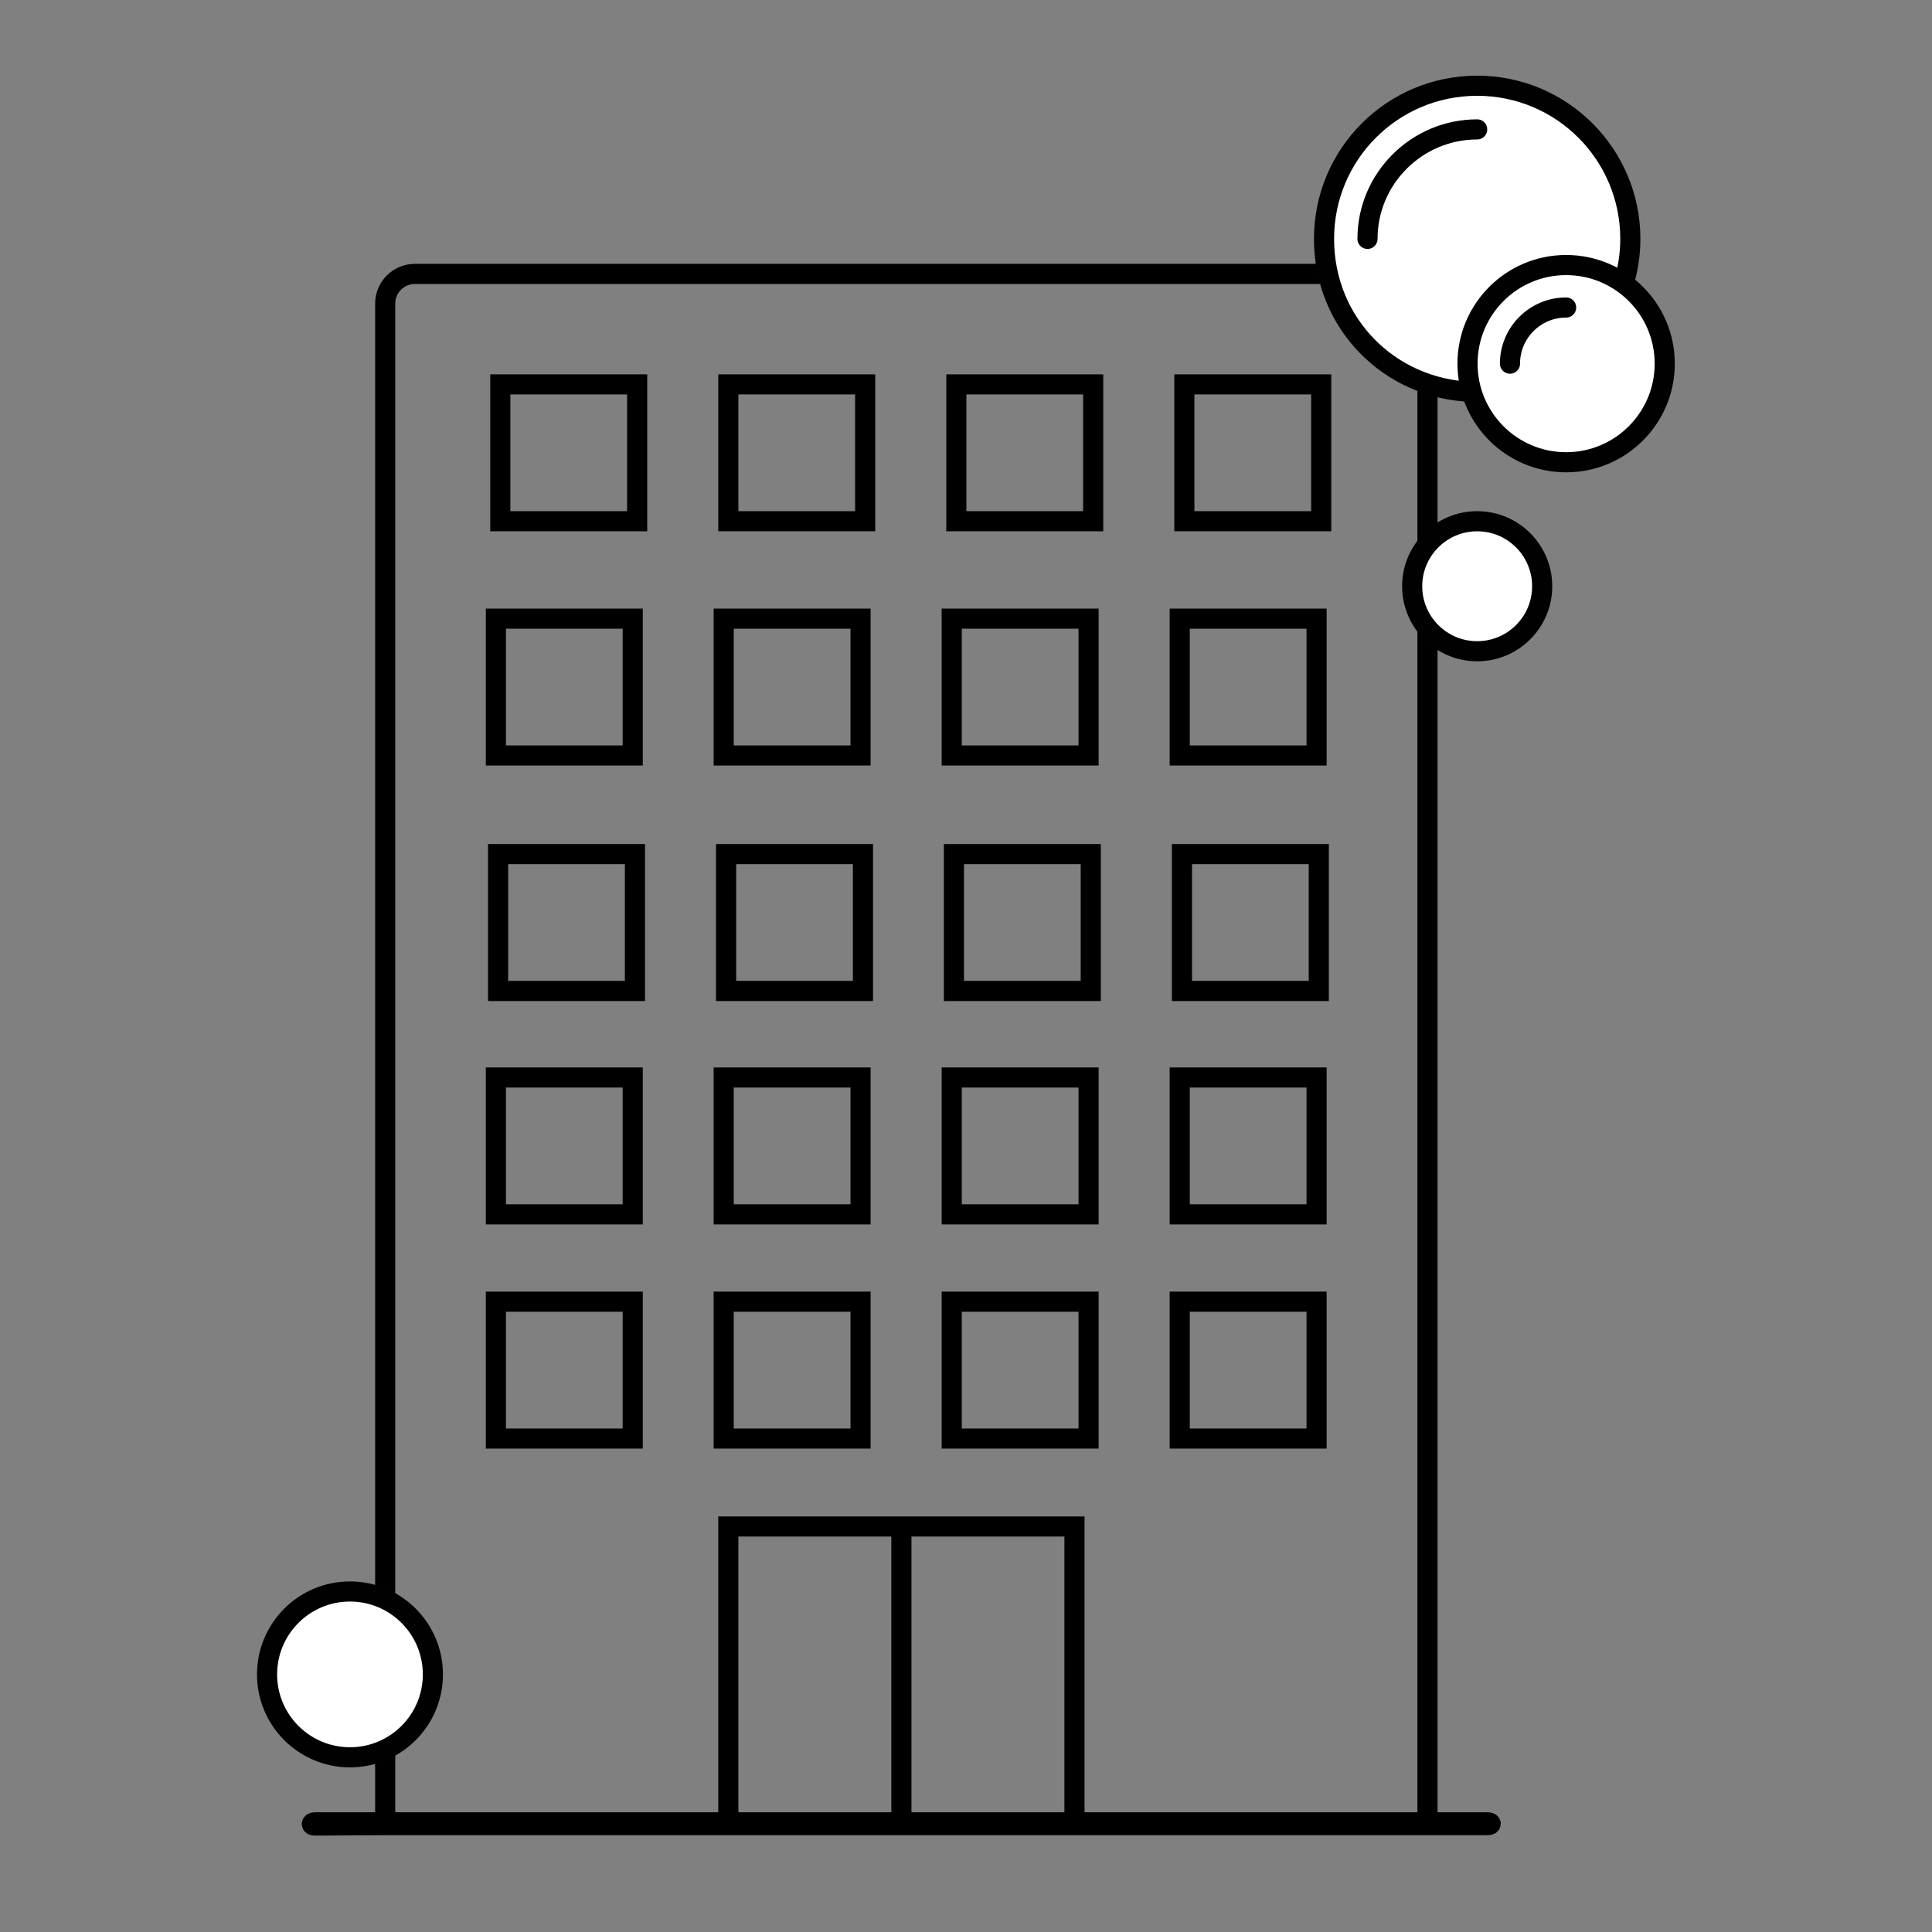 <?xml version="1.0" encoding="UTF-8"?>
<svg id="icon_1" data-name="icon 1" xmlns="http://www.w3.org/2000/svg" viewBox="0 0 96 96">
  <rect x="0" y="0" width="96" height="96" fill="#808080" stroke="none"/>
  <defs>
    <style>
      .cls-1 {
        fill: #fff;
        stroke: #010101;
        stroke-linecap: round;
        stroke-linejoin: round;
      }

      .cls-2 {
        fill: none;
        stroke: #000;
        stroke-miterlimit: 10;
      }
    </style>
  </defs>
  <path class="cls-2" d="M70.92,90.69H19.14V15.09c0-.82.66-1.48,1.48-1.48h48.83c.82,0,1.48.66,1.48,1.48v75.6ZM70.92,90.69h3.01c.19,0,.19-.14,0-.14H15.64c-.18,0-.21.16,0,.16,0,0,3.31-.02,3.49-.02M31.66,19.1h-6.8v6.8h6.8v-6.8ZM42.99,19.1h-6.8v6.8h6.8v-6.8ZM54.32,19.1h-6.8v6.8h6.8v-6.8ZM65.65,19.1h-6.8v6.8h6.8v-6.8ZM31.44,30.74h-6.8v6.8h6.8v-6.8ZM42.76,30.74h-6.8v6.8h6.8v-6.8ZM54.09,30.74h-6.8v6.8h6.8v-6.8ZM65.42,30.74h-6.8v6.8h6.8v-6.8ZM31.55,42.44h-6.8v6.8h6.8v-6.8ZM42.88,42.44h-6.8v6.8h6.8v-6.8ZM54.2,42.44h-6.8v6.8h6.8v-6.8ZM65.53,42.44h-6.8v6.8h6.8v-6.8ZM31.44,53.54h-6.8v6.8h6.8v-6.8ZM42.76,53.54h-6.8v6.8h6.8v-6.8ZM54.09,53.54h-6.8v6.8h6.8v-6.8ZM65.42,53.54h-6.8v6.8h6.8v-6.8ZM31.44,64.68h-6.8v6.8h6.8v-6.8ZM42.76,64.68h-6.8v6.8h6.8v-6.8ZM54.09,64.68h-6.8v6.8h6.8v-6.8ZM65.42,64.68h-6.8v6.8h6.8v-6.8ZM44.79,75.85h-8.6v14.7h8.6v-14.7ZM53.39,75.85h-8.6v14.7h8.6v-14.7Z"/>
  <g>
    <path class="cls-1" d="M80.68,14.09c.21-.7.33-1.45.33-2.22,0-4.2-3.4-7.61-7.61-7.61s-7.61,3.4-7.61,7.61,3.26,7.46,7.34,7.6"/>
    <circle class="cls-1" cx="77.82" cy="18.07" r="4.9"/>
    <path class="cls-1" d="M77.82,15.28c-1.54,0-2.79,1.25-2.79,2.79"/>
    <path class="cls-1" d="M73.4,6.43c-3,0-5.45,2.44-5.45,5.44"/>
  </g>
  <circle class="cls-1" cx="17.39" cy="83.2" r="4.12"/>
  <circle class="cls-1" cx="73.4" cy="29.13" r="3.23"/>
</svg>